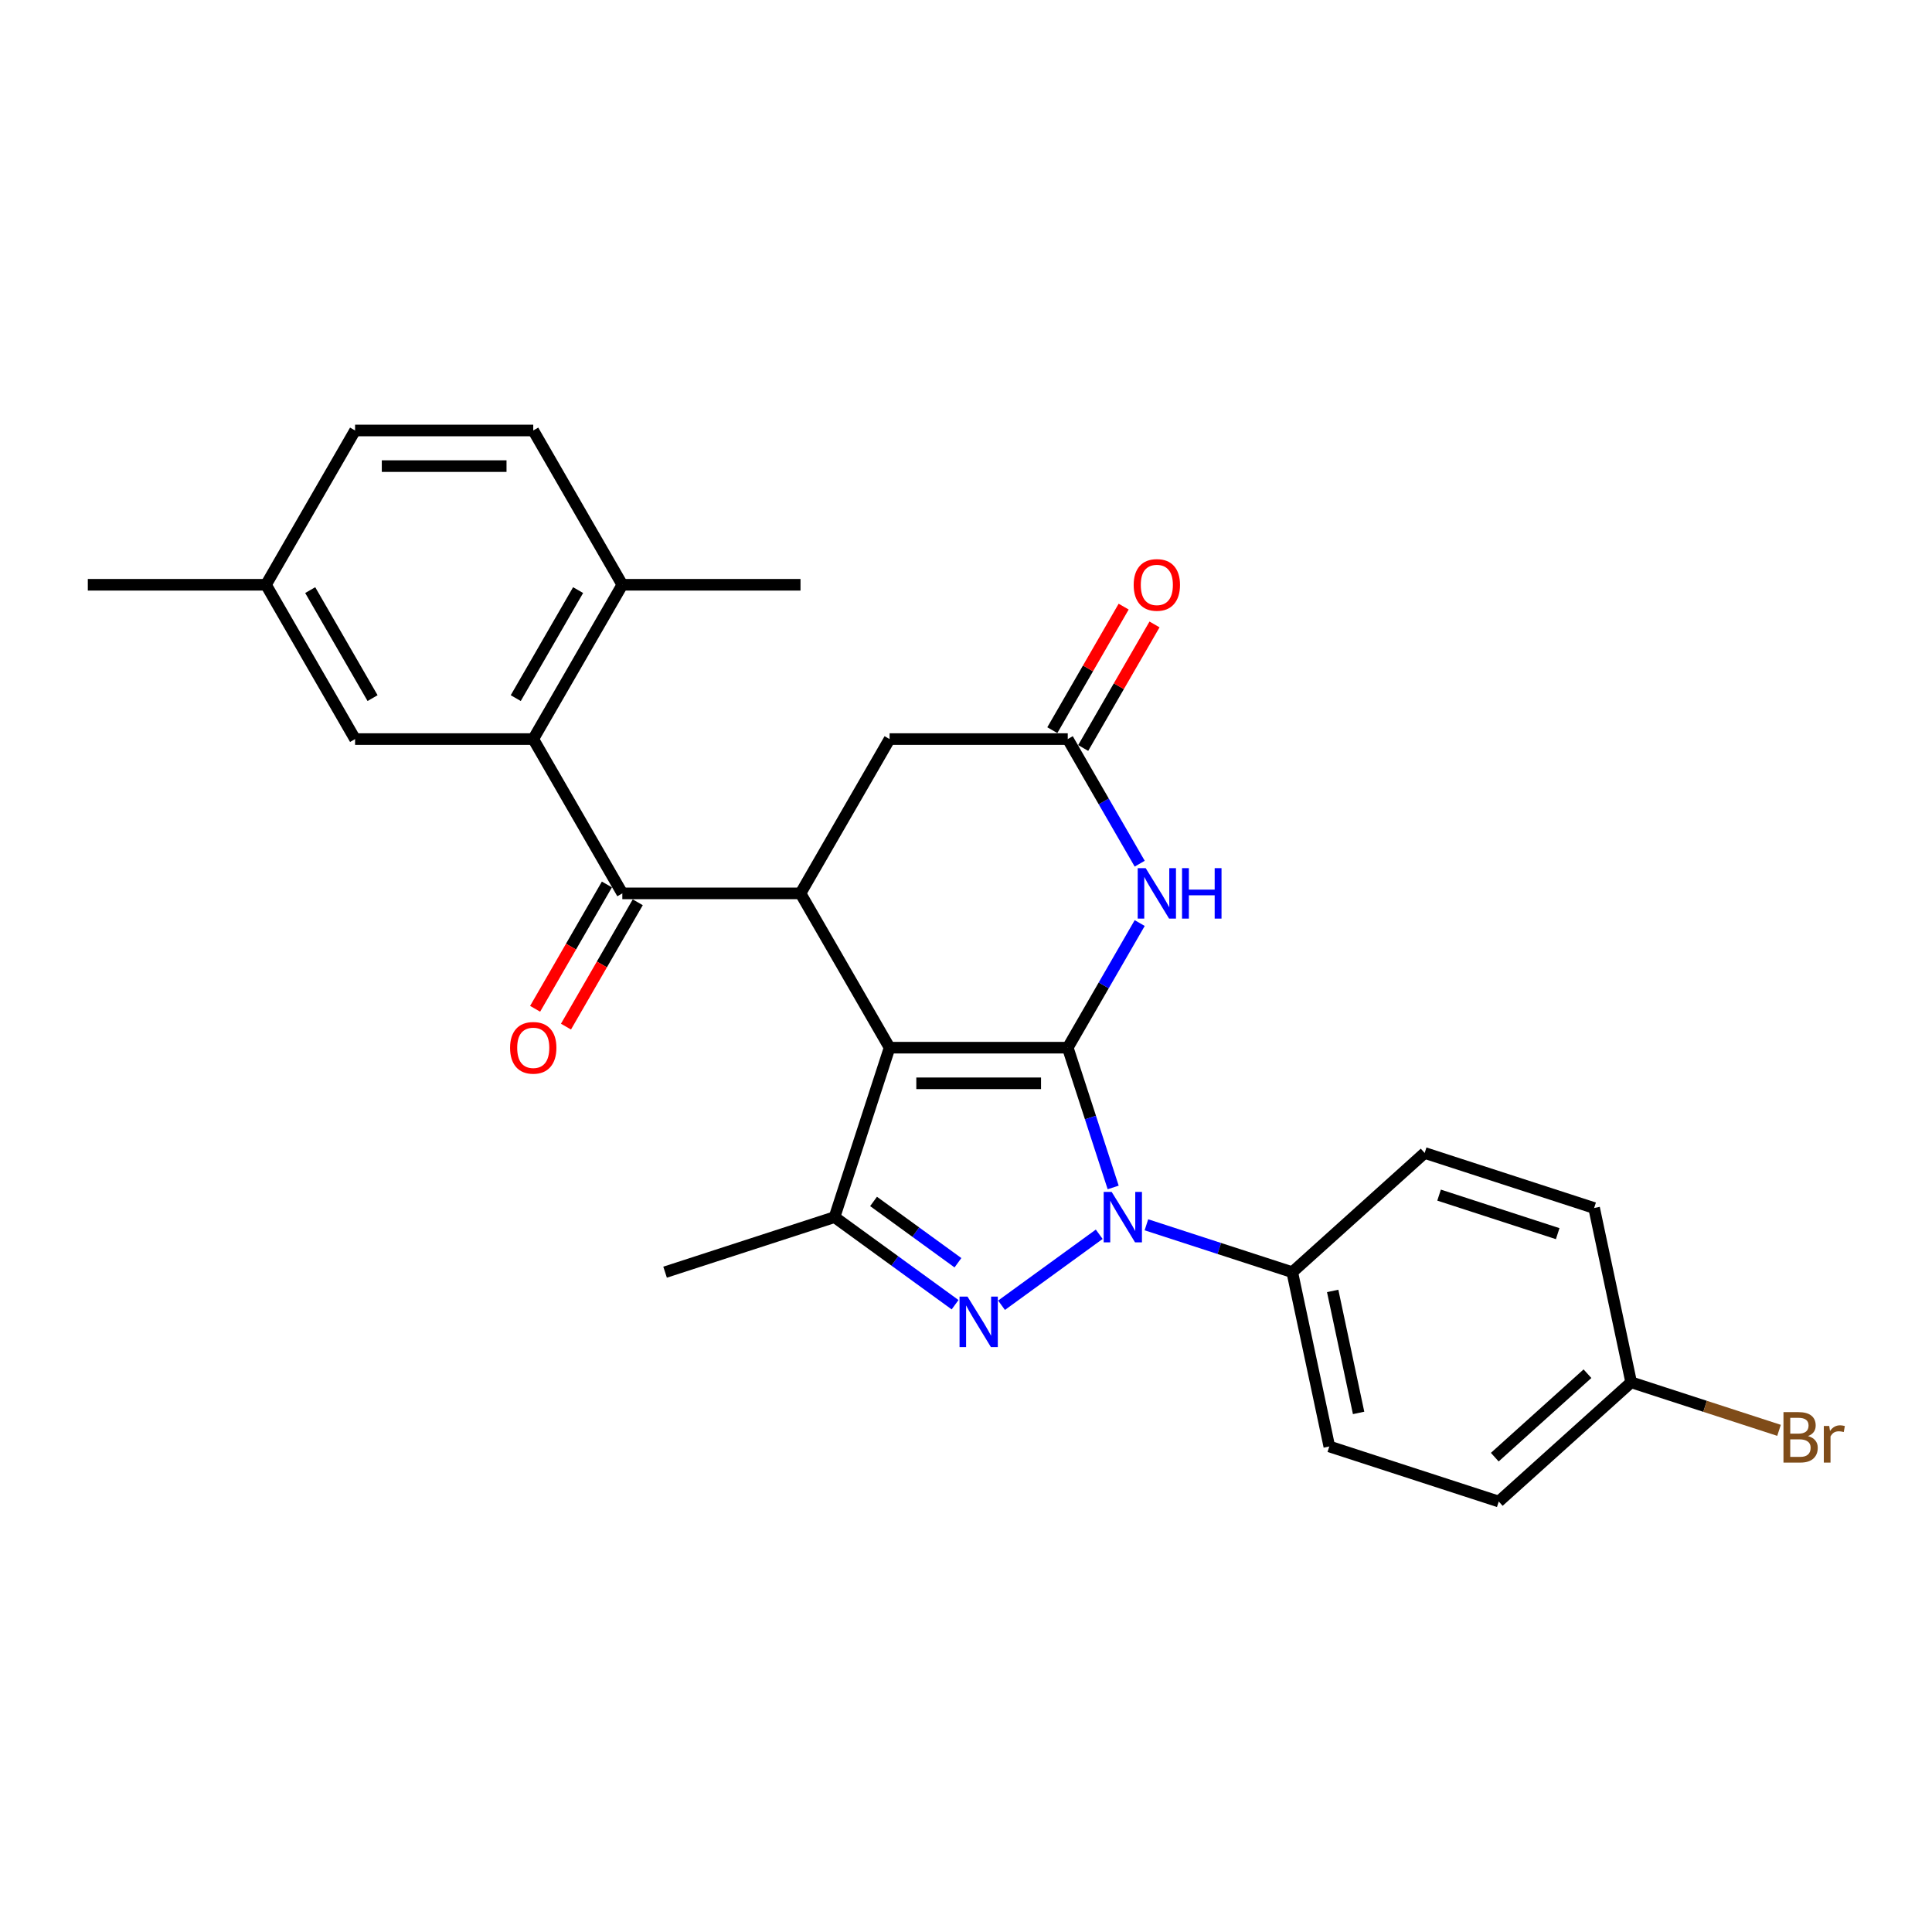 <?xml version='1.0' encoding='iso-8859-1'?>
<svg version='1.1' baseProfile='full'
              xmlns='http://www.w3.org/2000/svg'
                      xmlns:rdkit='http://www.rdkit.org/xml'
                      xmlns:xlink='http://www.w3.org/1999/xlink'
                  xml:space='preserve'
width='1000px' height='1000px' viewBox='0 0 1000 1000'>
<!-- END OF HEADER -->
<rect style='opacity:1.0;fill:#FFFFFF;stroke:none' width='1000' height='1000' x='0' y='0'> </rect>
<path class='bond-0' d='M 552.669,542.277 L 460.448,542.277' style='fill:none;fill-rule:evenodd;stroke:#000000;stroke-width:6px;stroke-linecap:butt;stroke-linejoin:miter;stroke-opacity:1' />
<path class='bond-0' d='M 538.836,560.721 L 474.281,560.721' style='fill:none;fill-rule:evenodd;stroke:#000000;stroke-width:6px;stroke-linecap:butt;stroke-linejoin:miter;stroke-opacity:1' />
<path class='bond-1' d='M 552.669,542.277 L 564.422,578.449' style='fill:none;fill-rule:evenodd;stroke:#000000;stroke-width:6px;stroke-linecap:butt;stroke-linejoin:miter;stroke-opacity:1' />
<path class='bond-1' d='M 564.422,578.449 L 576.175,614.62' style='fill:none;fill-rule:evenodd;stroke:#0000FF;stroke-width:6px;stroke-linecap:butt;stroke-linejoin:miter;stroke-opacity:1' />
<path class='bond-5' d='M 552.669,542.277 L 571.289,510.026' style='fill:none;fill-rule:evenodd;stroke:#000000;stroke-width:6px;stroke-linecap:butt;stroke-linejoin:miter;stroke-opacity:1' />
<path class='bond-5' d='M 571.289,510.026 L 589.909,477.775' style='fill:none;fill-rule:evenodd;stroke:#0000FF;stroke-width:6px;stroke-linecap:butt;stroke-linejoin:miter;stroke-opacity:1' />
<path class='bond-3' d='M 460.448,542.277 L 431.95,629.984' style='fill:none;fill-rule:evenodd;stroke:#000000;stroke-width:6px;stroke-linecap:butt;stroke-linejoin:miter;stroke-opacity:1' />
<path class='bond-4' d='M 460.448,542.277 L 414.338,462.411' style='fill:none;fill-rule:evenodd;stroke:#000000;stroke-width:6px;stroke-linecap:butt;stroke-linejoin:miter;stroke-opacity:1' />
<path class='bond-2' d='M 568.957,638.855 L 518.391,675.593' style='fill:none;fill-rule:evenodd;stroke:#0000FF;stroke-width:6px;stroke-linecap:butt;stroke-linejoin:miter;stroke-opacity:1' />
<path class='bond-9' d='M 593.377,633.951 L 631.125,646.217' style='fill:none;fill-rule:evenodd;stroke:#0000FF;stroke-width:6px;stroke-linecap:butt;stroke-linejoin:miter;stroke-opacity:1' />
<path class='bond-9' d='M 631.125,646.217 L 668.874,658.482' style='fill:none;fill-rule:evenodd;stroke:#000000;stroke-width:6px;stroke-linecap:butt;stroke-linejoin:miter;stroke-opacity:1' />
<path class='bond-27' d='M 494.348,675.319 L 463.149,652.652' style='fill:none;fill-rule:evenodd;stroke:#0000FF;stroke-width:6px;stroke-linecap:butt;stroke-linejoin:miter;stroke-opacity:1' />
<path class='bond-27' d='M 463.149,652.652 L 431.95,629.984' style='fill:none;fill-rule:evenodd;stroke:#000000;stroke-width:6px;stroke-linecap:butt;stroke-linejoin:miter;stroke-opacity:1' />
<path class='bond-27' d='M 495.83,653.597 L 473.991,637.73' style='fill:none;fill-rule:evenodd;stroke:#0000FF;stroke-width:6px;stroke-linecap:butt;stroke-linejoin:miter;stroke-opacity:1' />
<path class='bond-27' d='M 473.991,637.73 L 452.151,621.863' style='fill:none;fill-rule:evenodd;stroke:#000000;stroke-width:6px;stroke-linecap:butt;stroke-linejoin:miter;stroke-opacity:1' />
<path class='bond-20' d='M 431.95,629.984 L 344.243,658.482' style='fill:none;fill-rule:evenodd;stroke:#000000;stroke-width:6px;stroke-linecap:butt;stroke-linejoin:miter;stroke-opacity:1' />
<path class='bond-6' d='M 414.338,462.411 L 322.117,462.411' style='fill:none;fill-rule:evenodd;stroke:#000000;stroke-width:6px;stroke-linecap:butt;stroke-linejoin:miter;stroke-opacity:1' />
<path class='bond-28' d='M 414.338,462.411 L 460.448,382.546' style='fill:none;fill-rule:evenodd;stroke:#000000;stroke-width:6px;stroke-linecap:butt;stroke-linejoin:miter;stroke-opacity:1' />
<path class='bond-8' d='M 589.909,447.047 L 571.289,414.797' style='fill:none;fill-rule:evenodd;stroke:#0000FF;stroke-width:6px;stroke-linecap:butt;stroke-linejoin:miter;stroke-opacity:1' />
<path class='bond-8' d='M 571.289,414.797 L 552.669,382.546' style='fill:none;fill-rule:evenodd;stroke:#000000;stroke-width:6px;stroke-linecap:butt;stroke-linejoin:miter;stroke-opacity:1' />
<path class='bond-7' d='M 322.117,462.411 L 276.007,382.546' style='fill:none;fill-rule:evenodd;stroke:#000000;stroke-width:6px;stroke-linecap:butt;stroke-linejoin:miter;stroke-opacity:1' />
<path class='bond-13' d='M 314.13,457.8 L 295.553,489.977' style='fill:none;fill-rule:evenodd;stroke:#000000;stroke-width:6px;stroke-linecap:butt;stroke-linejoin:miter;stroke-opacity:1' />
<path class='bond-13' d='M 295.553,489.977 L 276.976,522.154' style='fill:none;fill-rule:evenodd;stroke:#FF0000;stroke-width:6px;stroke-linecap:butt;stroke-linejoin:miter;stroke-opacity:1' />
<path class='bond-13' d='M 330.103,467.022 L 311.526,499.199' style='fill:none;fill-rule:evenodd;stroke:#000000;stroke-width:6px;stroke-linecap:butt;stroke-linejoin:miter;stroke-opacity:1' />
<path class='bond-13' d='M 311.526,499.199 L 292.949,531.376' style='fill:none;fill-rule:evenodd;stroke:#FF0000;stroke-width:6px;stroke-linecap:butt;stroke-linejoin:miter;stroke-opacity:1' />
<path class='bond-11' d='M 276.007,382.546 L 322.117,302.68' style='fill:none;fill-rule:evenodd;stroke:#000000;stroke-width:6px;stroke-linecap:butt;stroke-linejoin:miter;stroke-opacity:1' />
<path class='bond-11' d='M 266.95,361.344 L 299.227,305.438' style='fill:none;fill-rule:evenodd;stroke:#000000;stroke-width:6px;stroke-linecap:butt;stroke-linejoin:miter;stroke-opacity:1' />
<path class='bond-12' d='M 276.007,382.546 L 183.786,382.546' style='fill:none;fill-rule:evenodd;stroke:#000000;stroke-width:6px;stroke-linecap:butt;stroke-linejoin:miter;stroke-opacity:1' />
<path class='bond-10' d='M 552.669,382.546 L 460.448,382.546' style='fill:none;fill-rule:evenodd;stroke:#000000;stroke-width:6px;stroke-linecap:butt;stroke-linejoin:miter;stroke-opacity:1' />
<path class='bond-14' d='M 560.655,387.157 L 579.116,355.183' style='fill:none;fill-rule:evenodd;stroke:#000000;stroke-width:6px;stroke-linecap:butt;stroke-linejoin:miter;stroke-opacity:1' />
<path class='bond-14' d='M 579.116,355.183 L 597.576,323.209' style='fill:none;fill-rule:evenodd;stroke:#FF0000;stroke-width:6px;stroke-linecap:butt;stroke-linejoin:miter;stroke-opacity:1' />
<path class='bond-14' d='M 544.682,377.935 L 563.143,345.961' style='fill:none;fill-rule:evenodd;stroke:#000000;stroke-width:6px;stroke-linecap:butt;stroke-linejoin:miter;stroke-opacity:1' />
<path class='bond-14' d='M 563.143,345.961 L 581.603,313.987' style='fill:none;fill-rule:evenodd;stroke:#FF0000;stroke-width:6px;stroke-linecap:butt;stroke-linejoin:miter;stroke-opacity:1' />
<path class='bond-15' d='M 668.874,658.482 L 688.048,748.687' style='fill:none;fill-rule:evenodd;stroke:#000000;stroke-width:6px;stroke-linecap:butt;stroke-linejoin:miter;stroke-opacity:1' />
<path class='bond-15' d='M 689.791,668.178 L 703.213,731.322' style='fill:none;fill-rule:evenodd;stroke:#000000;stroke-width:6px;stroke-linecap:butt;stroke-linejoin:miter;stroke-opacity:1' />
<path class='bond-16' d='M 668.874,658.482 L 737.407,596.774' style='fill:none;fill-rule:evenodd;stroke:#000000;stroke-width:6px;stroke-linecap:butt;stroke-linejoin:miter;stroke-opacity:1' />
<path class='bond-17' d='M 322.117,302.68 L 276.007,222.815' style='fill:none;fill-rule:evenodd;stroke:#000000;stroke-width:6px;stroke-linecap:butt;stroke-linejoin:miter;stroke-opacity:1' />
<path class='bond-25' d='M 322.117,302.68 L 414.338,302.68' style='fill:none;fill-rule:evenodd;stroke:#000000;stroke-width:6px;stroke-linecap:butt;stroke-linejoin:miter;stroke-opacity:1' />
<path class='bond-18' d='M 183.786,382.546 L 137.675,302.68' style='fill:none;fill-rule:evenodd;stroke:#000000;stroke-width:6px;stroke-linecap:butt;stroke-linejoin:miter;stroke-opacity:1' />
<path class='bond-18' d='M 192.842,361.344 L 160.565,305.438' style='fill:none;fill-rule:evenodd;stroke:#000000;stroke-width:6px;stroke-linecap:butt;stroke-linejoin:miter;stroke-opacity:1' />
<path class='bond-22' d='M 688.048,748.687 L 775.755,777.185' style='fill:none;fill-rule:evenodd;stroke:#000000;stroke-width:6px;stroke-linecap:butt;stroke-linejoin:miter;stroke-opacity:1' />
<path class='bond-21' d='M 737.407,596.774 L 825.114,625.272' style='fill:none;fill-rule:evenodd;stroke:#000000;stroke-width:6px;stroke-linecap:butt;stroke-linejoin:miter;stroke-opacity:1' />
<path class='bond-21' d='M 744.864,618.59 L 806.259,638.539' style='fill:none;fill-rule:evenodd;stroke:#000000;stroke-width:6px;stroke-linecap:butt;stroke-linejoin:miter;stroke-opacity:1' />
<path class='bond-30' d='M 276.007,222.815 L 183.786,222.815' style='fill:none;fill-rule:evenodd;stroke:#000000;stroke-width:6px;stroke-linecap:butt;stroke-linejoin:miter;stroke-opacity:1' />
<path class='bond-30' d='M 262.173,241.259 L 197.619,241.259' style='fill:none;fill-rule:evenodd;stroke:#000000;stroke-width:6px;stroke-linecap:butt;stroke-linejoin:miter;stroke-opacity:1' />
<path class='bond-23' d='M 137.675,302.68 L 183.786,222.815' style='fill:none;fill-rule:evenodd;stroke:#000000;stroke-width:6px;stroke-linecap:butt;stroke-linejoin:miter;stroke-opacity:1' />
<path class='bond-26' d='M 137.675,302.68 L 45.455,302.68' style='fill:none;fill-rule:evenodd;stroke:#000000;stroke-width:6px;stroke-linecap:butt;stroke-linejoin:miter;stroke-opacity:1' />
<path class='bond-19' d='M 844.288,715.477 L 825.114,625.272' style='fill:none;fill-rule:evenodd;stroke:#000000;stroke-width:6px;stroke-linecap:butt;stroke-linejoin:miter;stroke-opacity:1' />
<path class='bond-24' d='M 844.288,715.477 L 882.553,727.911' style='fill:none;fill-rule:evenodd;stroke:#000000;stroke-width:6px;stroke-linecap:butt;stroke-linejoin:miter;stroke-opacity:1' />
<path class='bond-24' d='M 882.553,727.911 L 920.818,740.344' style='fill:none;fill-rule:evenodd;stroke:#7F4C19;stroke-width:6px;stroke-linecap:butt;stroke-linejoin:miter;stroke-opacity:1' />
<path class='bond-29' d='M 844.288,715.477 L 775.755,777.185' style='fill:none;fill-rule:evenodd;stroke:#000000;stroke-width:6px;stroke-linecap:butt;stroke-linejoin:miter;stroke-opacity:1' />
<path class='bond-29' d='M 821.667,711.027 L 773.693,754.222' style='fill:none;fill-rule:evenodd;stroke:#000000;stroke-width:6px;stroke-linecap:butt;stroke-linejoin:miter;stroke-opacity:1' />
<path  class='atom-2' d='M 575.394 616.926
L 583.952 630.759
Q 584.8 632.124, 586.165 634.595
Q 587.53 637.067, 587.604 637.214
L 587.604 616.926
L 591.071 616.926
L 591.071 643.043
L 587.493 643.043
L 578.308 627.918
Q 577.238 626.148, 576.095 624.119
Q 574.988 622.09, 574.656 621.463
L 574.656 643.043
L 571.262 643.043
L 571.262 616.926
L 575.394 616.926
' fill='#0000FF'/>
<path  class='atom-3' d='M 500.785 671.132
L 509.344 684.965
Q 510.192 686.33, 511.557 688.801
Q 512.922 691.273, 512.995 691.42
L 512.995 671.132
L 516.463 671.132
L 516.463 697.249
L 512.885 697.249
L 503.7 682.124
Q 502.63 680.354, 501.486 678.325
Q 500.38 676.296, 500.048 675.669
L 500.048 697.249
L 496.654 697.249
L 496.654 671.132
L 500.785 671.132
' fill='#0000FF'/>
<path  class='atom-6' d='M 593.006 449.353
L 601.564 463.186
Q 602.413 464.551, 603.778 467.022
Q 605.142 469.494, 605.216 469.642
L 605.216 449.353
L 608.684 449.353
L 608.684 475.47
L 605.106 475.47
L 595.92 460.346
Q 594.851 458.575, 593.707 456.546
Q 592.6 454.517, 592.268 453.89
L 592.268 475.47
L 588.875 475.47
L 588.875 449.353
L 593.006 449.353
' fill='#0000FF'/>
<path  class='atom-6' d='M 611.819 449.353
L 615.361 449.353
L 615.361 460.456
L 628.714 460.456
L 628.714 449.353
L 632.255 449.353
L 632.255 475.47
L 628.714 475.47
L 628.714 463.407
L 615.361 463.407
L 615.361 475.47
L 611.819 475.47
L 611.819 449.353
' fill='#0000FF'/>
<path  class='atom-14' d='M 264.018 542.351
Q 264.018 536.08, 267.116 532.575
Q 270.215 529.071, 276.007 529.071
Q 281.798 529.071, 284.897 532.575
Q 287.995 536.08, 287.995 542.351
Q 287.995 548.696, 284.86 552.311
Q 281.724 555.889, 276.007 555.889
Q 270.252 555.889, 267.116 552.311
Q 264.018 548.732, 264.018 542.351
M 276.007 552.938
Q 279.99 552.938, 282.13 550.282
Q 284.306 547.589, 284.306 542.351
Q 284.306 537.223, 282.13 534.641
Q 279.99 532.022, 276.007 532.022
Q 272.023 532.022, 269.846 534.604
Q 267.707 537.186, 267.707 542.351
Q 267.707 547.626, 269.846 550.282
Q 272.023 552.938, 276.007 552.938
' fill='#FF0000'/>
<path  class='atom-15' d='M 586.791 302.754
Q 586.791 296.483, 589.889 292.979
Q 592.988 289.474, 598.779 289.474
Q 604.571 289.474, 607.669 292.979
Q 610.768 296.483, 610.768 302.754
Q 610.768 309.099, 607.632 312.714
Q 604.497 316.292, 598.779 316.292
Q 593.025 316.292, 589.889 312.714
Q 586.791 309.136, 586.791 302.754
M 598.779 313.341
Q 602.763 313.341, 604.903 310.685
Q 607.079 307.992, 607.079 302.754
Q 607.079 297.627, 604.903 295.044
Q 602.763 292.425, 598.779 292.425
Q 594.795 292.425, 592.619 295.008
Q 590.479 297.59, 590.479 302.754
Q 590.479 308.029, 592.619 310.685
Q 594.795 313.341, 598.779 313.341
' fill='#FF0000'/>
<path  class='atom-25' d='M 935.813 743.311
Q 938.322 744.012, 939.576 745.561
Q 940.867 747.074, 940.867 749.324
Q 940.867 752.939, 938.543 755.005
Q 936.256 757.034, 931.903 757.034
L 923.124 757.034
L 923.124 730.917
L 930.833 730.917
Q 935.297 730.917, 937.547 732.724
Q 939.797 734.532, 939.797 737.852
Q 939.797 741.799, 935.813 743.311
M 926.628 733.868
L 926.628 742.057
L 930.833 742.057
Q 933.416 742.057, 934.744 741.024
Q 936.108 739.954, 936.108 737.852
Q 936.108 733.868, 930.833 733.868
L 926.628 733.868
M 931.903 754.083
Q 934.448 754.083, 935.813 752.865
Q 937.178 751.648, 937.178 749.324
Q 937.178 747.185, 935.666 746.115
Q 934.19 745.008, 931.35 745.008
L 926.628 745.008
L 926.628 754.083
L 931.903 754.083
' fill='#7F4C19'/>
<path  class='atom-25' d='M 946.806 738.073
L 947.212 740.692
Q 949.204 737.741, 952.45 737.741
Q 953.483 737.741, 954.885 738.11
L 954.331 741.209
Q 952.745 740.84, 951.86 740.84
Q 950.31 740.84, 949.278 741.467
Q 948.282 742.057, 947.47 743.496
L 947.47 757.034
L 944.003 757.034
L 944.003 738.073
L 946.806 738.073
' fill='#7F4C19'/>
</svg>

